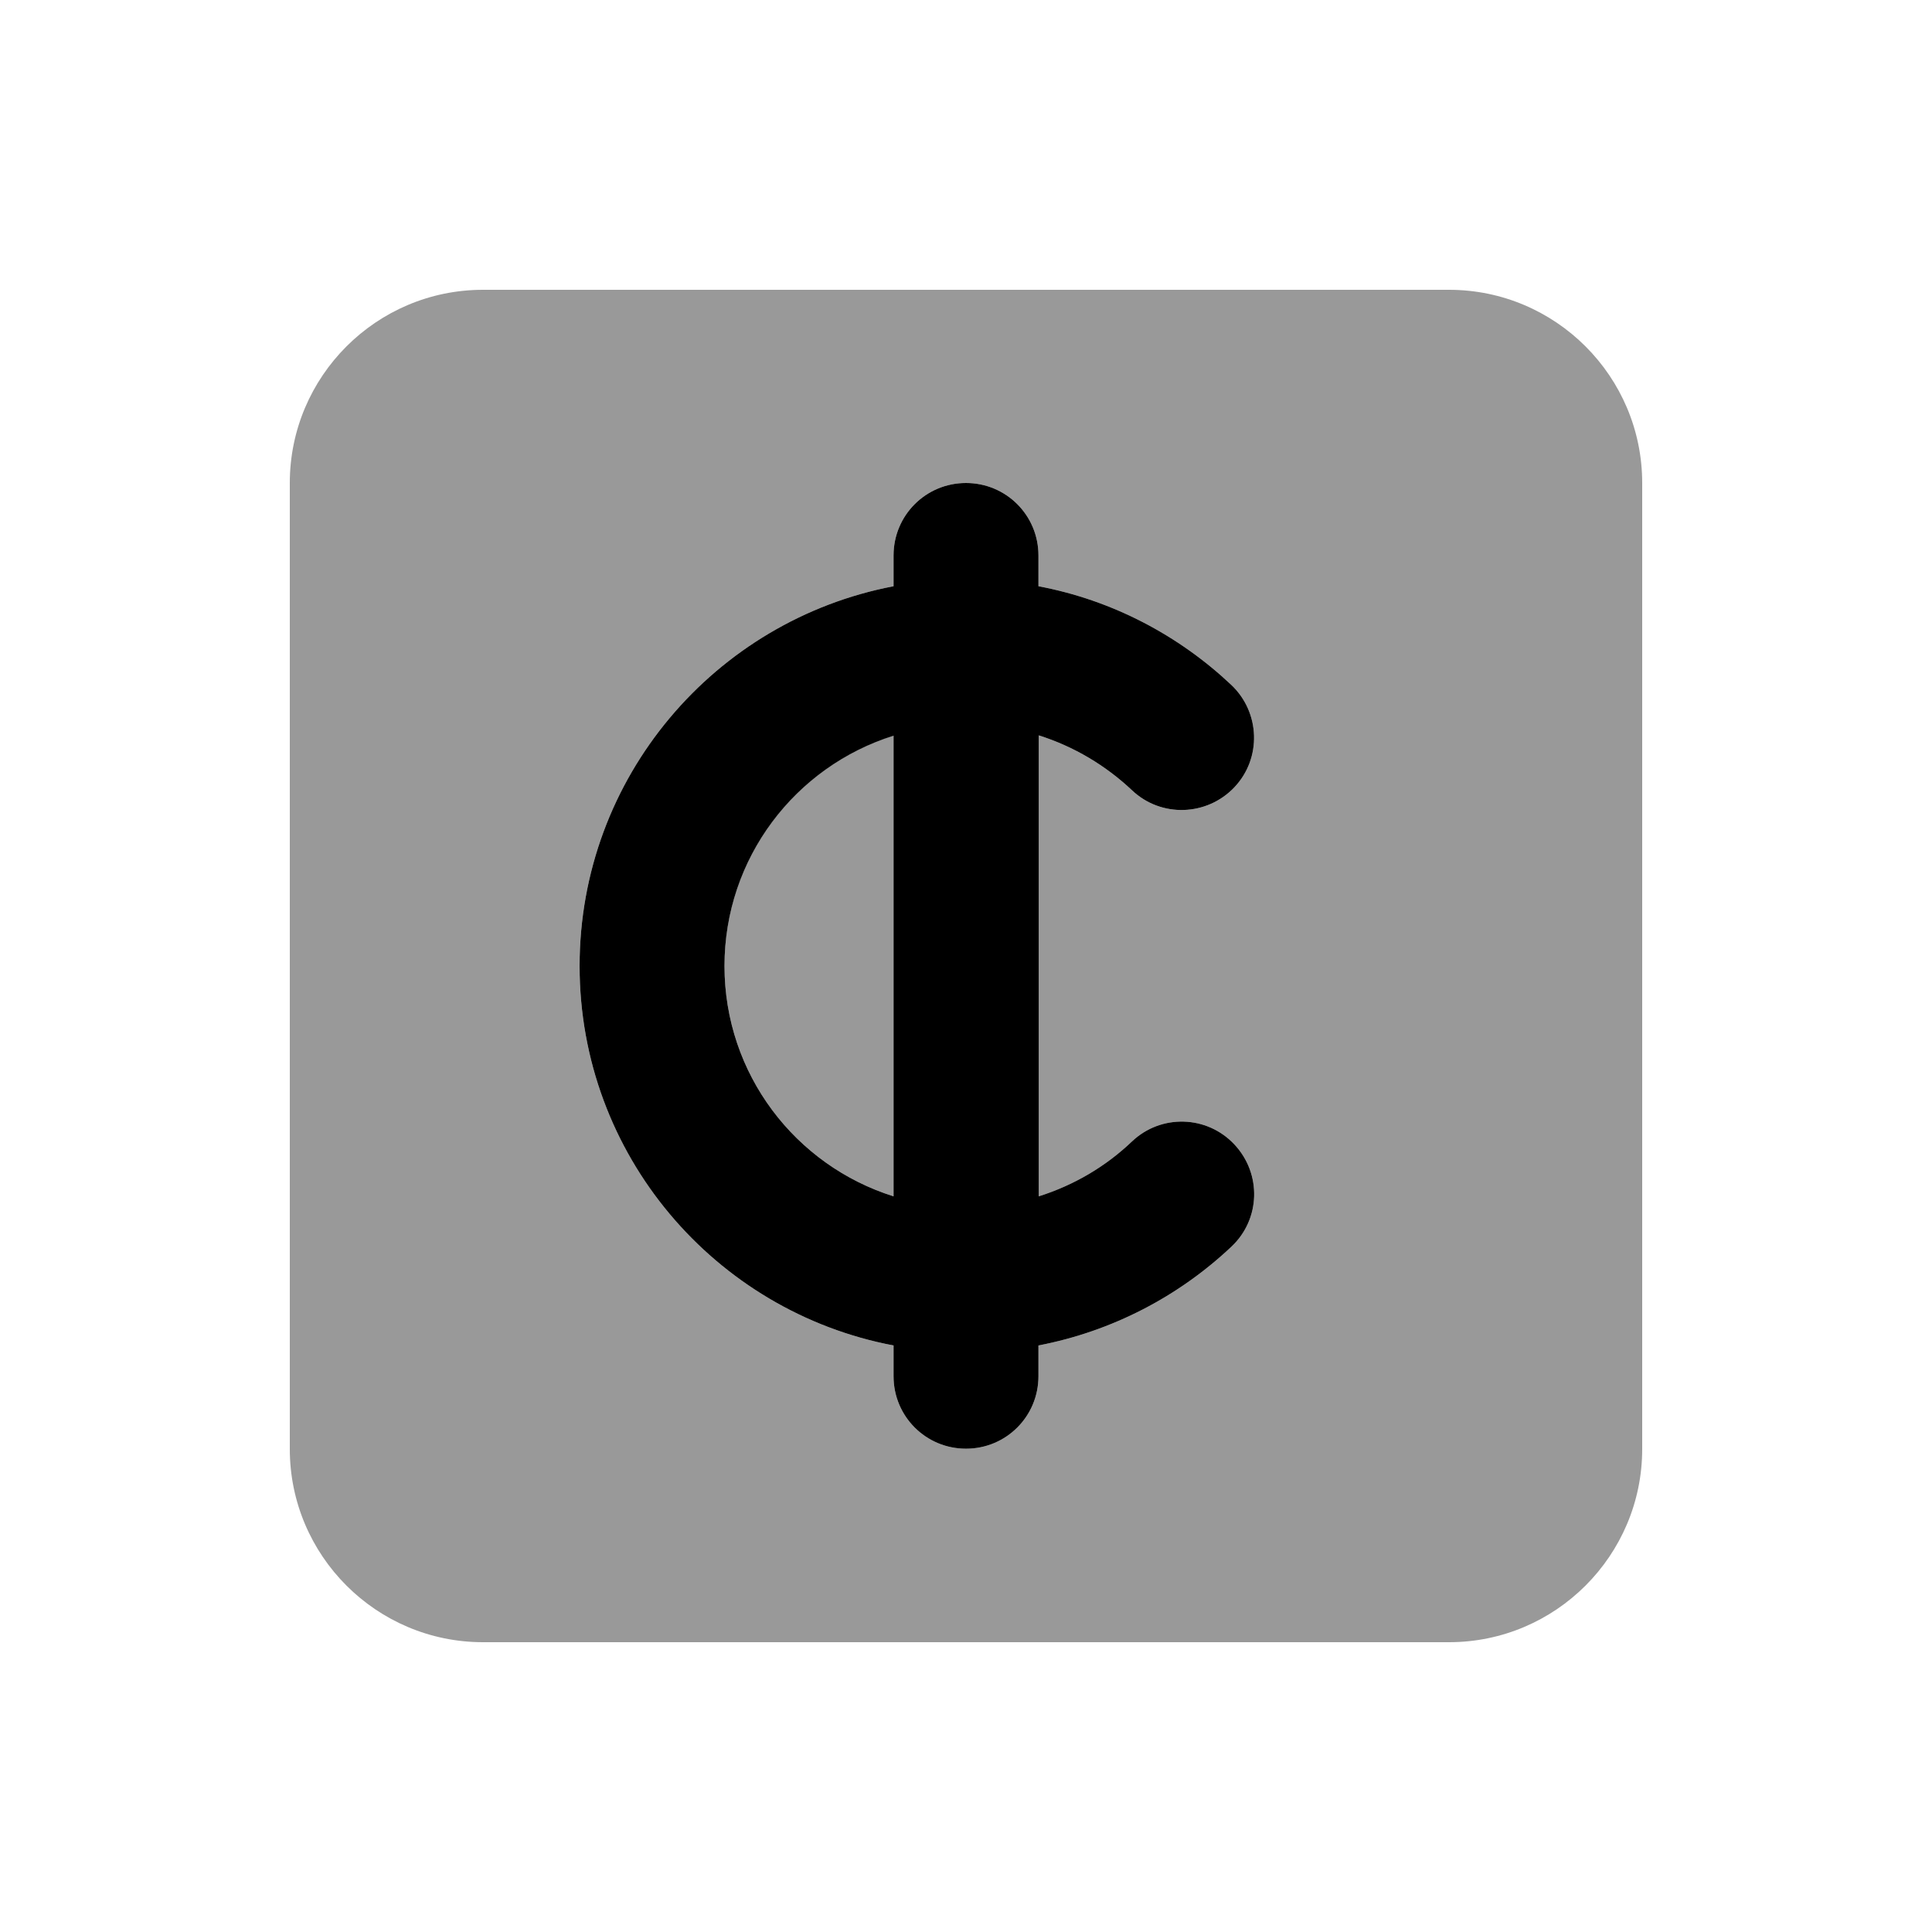 <svg xmlns="http://www.w3.org/2000/svg" viewBox="0 0 640 640"><!--! Font Awesome Pro 7.1.0 by @fontawesome - https://fontawesome.com License - https://fontawesome.com/license (Commercial License) Copyright 2025 Fonticons, Inc. --><path opacity=".4" fill="currentColor" d="M96 160L96 480C96 515.3 124.7 544 160 544L480 544C515.3 544 544 515.3 544 480L544 160C544 124.7 515.3 96 480 96L160 96C124.7 96 96 124.7 96 160zM192 320C192 257.5 236.8 205.5 296 194.2L296 184C296 170.7 306.7 160 320 160C333.3 160 344 170.7 344 184L344 194.2C368.5 198.8 390.5 210.5 407.9 226.9C417.5 236 418 251.2 408.9 260.8C399.8 270.4 384.6 270.9 375 261.8C366.3 253.6 355.8 247.3 344.1 243.6L344.1 396.3C355.8 392.6 366.3 386.4 375 378.1C384.6 369 399.8 369.4 408.9 379.1C418 388.8 417.6 403.9 407.9 413C390.5 429.4 368.5 441 344 445.7L344 455.9C344 469.2 333.3 479.9 320 479.9C306.7 479.9 296 469.2 296 455.9L296 445.7C236.8 434.5 192 382.5 192 320zM240 320C240 355.8 263.5 386.1 296 396.3L296 243.6C263.5 253.8 240 284.1 240 319.9z"/><path fill="currentColor" d="M320 160C333.3 160 344 170.7 344 184L344 194.2C368.5 198.8 390.5 210.5 407.9 226.9C417.5 236 418 251.2 408.9 260.8C399.8 270.4 384.6 270.9 375 261.8C366.3 253.6 355.8 247.3 344.1 243.6L344.1 396.3C355.8 392.6 366.3 386.4 375 378.1C384.6 369 399.8 369.4 408.9 379.1C418 388.8 417.6 403.9 407.9 413C390.5 429.4 368.5 441 344 445.7L344 455.9C344 469.2 333.3 479.9 320 479.9C306.7 479.9 296 469.2 296 455.9L296 445.7C236.8 434.5 192 382.5 192 320C192 257.5 236.8 205.5 296 194.2L296 184C296 170.7 306.7 160 320 160zM296 243.7C263.5 253.9 240 284.2 240 320C240 355.8 263.5 386.1 296 396.3L296 243.6z"/></svg>